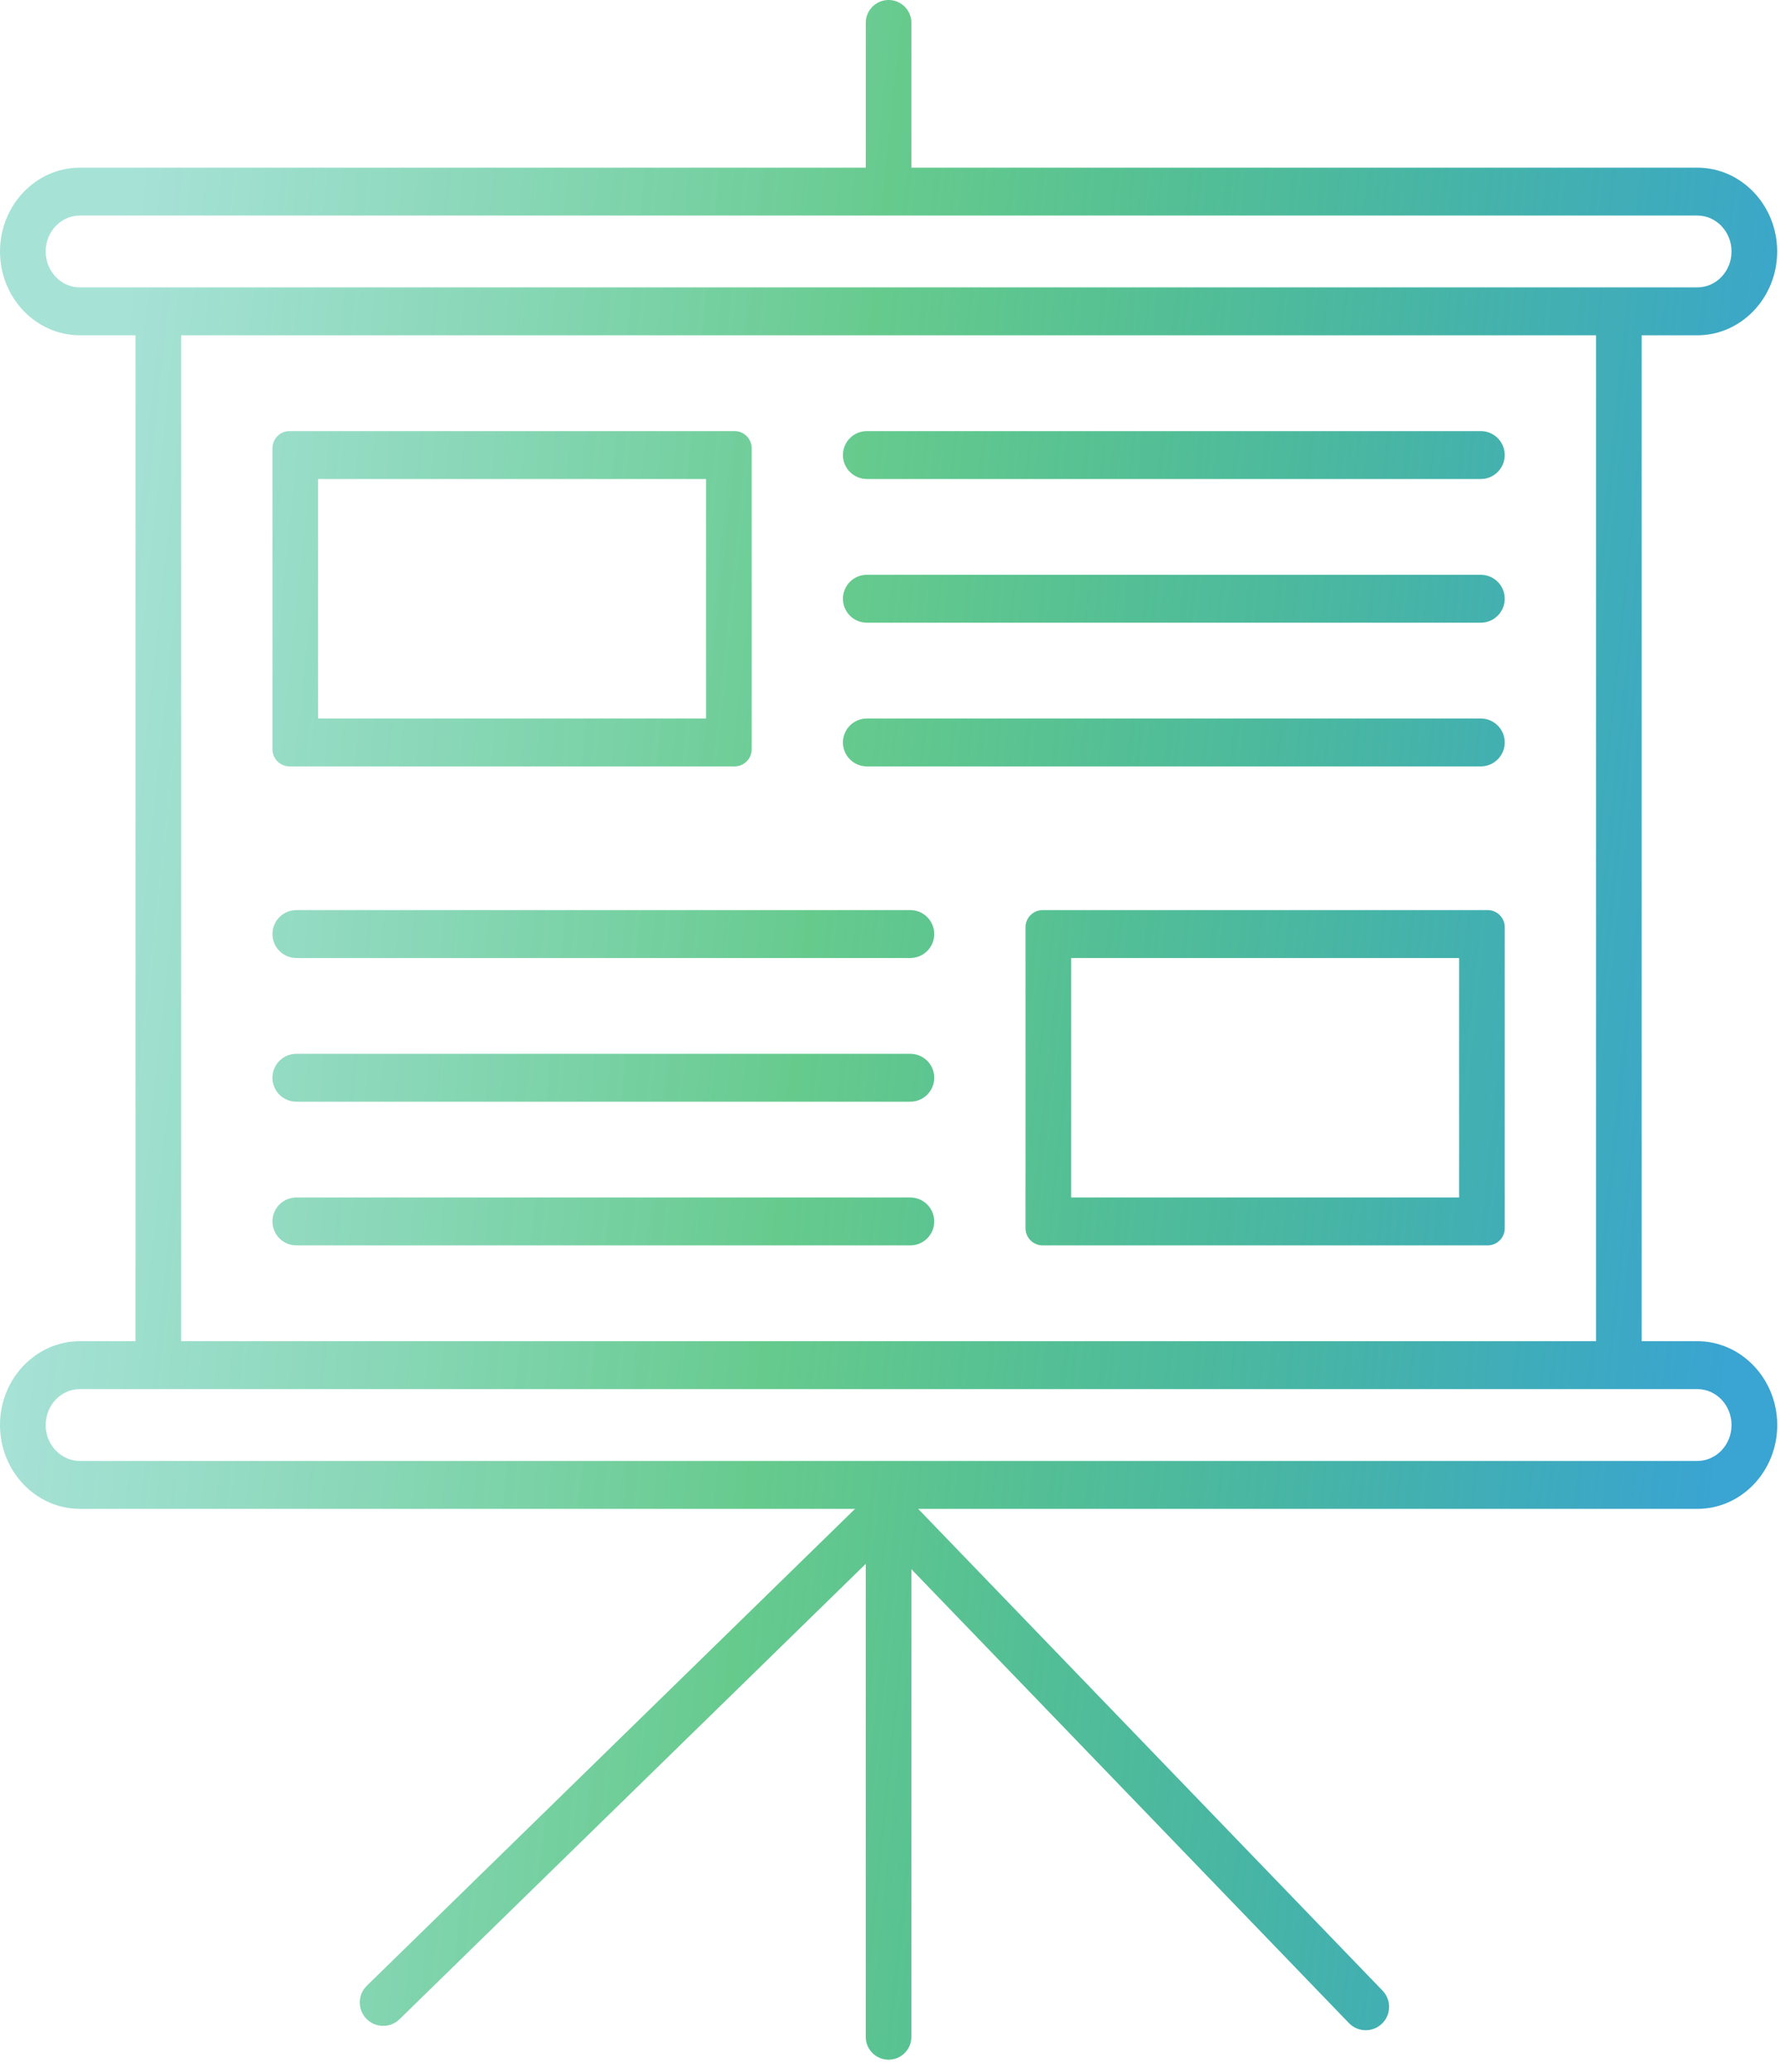 <svg width="104" height="121" viewBox="0 0 104 121" fill="none" xmlns="http://www.w3.org/2000/svg">
<path fill-rule="evenodd" clip-rule="evenodd" d="M95.918 78.332H99.168C101.741 78.332 103.834 80.53 103.839 83.229C103.839 85.929 101.746 88.125 99.173 88.125H53.646L80.778 116.262C81.284 116.787 81.289 117.616 80.789 118.146C80.254 118.713 79.354 118.718 78.813 118.157L53.25 91.649V118.962C53.25 119.699 52.653 120.296 51.916 120.296C51.18 120.296 50.583 119.699 50.583 118.962V91.337L23.344 117.932C22.785 118.478 21.884 118.446 21.366 117.861C20.881 117.315 20.911 116.485 21.433 115.975L49.959 88.124H4.667C2.094 88.124 0 85.927 0 83.228C0 80.529 2.094 78.332 4.667 78.332H7.917V19.583H4.667C2.094 19.583 0 17.387 0 14.687C0 11.988 2.094 9.792 4.667 9.792H50.584V1.333C50.584 0.597 51.181 0 51.917 0C52.654 0 53.251 0.597 53.251 1.333V9.792H99.168C101.741 9.792 103.835 11.988 103.835 14.687C103.835 17.387 101.741 19.583 99.168 19.583H95.918V78.332ZM2.668 14.687C2.668 15.846 3.564 16.785 4.668 16.785H99.168C100.272 16.785 101.168 15.846 101.168 14.687C101.168 13.529 100.272 12.589 99.168 12.589H4.668C3.564 12.589 2.668 13.529 2.668 14.687ZM93.251 19.583H10.585V78.332H93.251V19.583ZM4.669 85.326H99.169C100.273 85.326 101.169 84.386 101.169 83.228C101.169 82.07 100.273 81.13 99.169 81.13H4.669C3.565 81.13 2.669 82.07 2.669 83.228C2.669 84.386 3.565 85.326 4.669 85.326ZM43.918 26.178C43.918 25.626 43.47 25.178 42.918 25.178H16.918C16.366 25.178 15.918 25.626 15.918 26.178V43.761C15.918 44.314 16.366 44.761 16.918 44.761H42.918C43.47 44.761 43.918 44.314 43.918 43.761V26.178ZM41.251 41.964H18.585V27.976H41.251V41.964ZM49.25 26.577C49.25 25.805 49.876 25.178 50.649 25.178H86.518C87.29 25.178 87.917 25.805 87.917 26.577C87.917 27.35 87.29 27.976 86.518 27.976H50.649C49.876 27.976 49.25 27.35 49.25 26.577ZM50.649 33.571C49.876 33.571 49.25 34.197 49.25 34.97C49.25 35.742 49.876 36.369 50.649 36.369H86.518C87.29 36.369 87.917 35.742 87.917 34.97C87.917 34.197 87.29 33.571 86.518 33.571H50.649ZM49.25 43.363C49.25 42.59 49.876 41.964 50.649 41.964H86.518C87.29 41.964 87.917 42.59 87.917 43.363C87.917 44.135 87.29 44.761 86.518 44.761H50.649C49.876 44.761 49.25 44.135 49.25 43.363ZM59.918 71.737C59.918 72.289 60.366 72.737 60.918 72.737H86.918C87.47 72.737 87.918 72.289 87.918 71.737V54.154C87.918 53.602 87.47 53.154 86.918 53.154H60.918C60.366 53.154 59.918 53.602 59.918 54.154V71.737ZM62.585 55.952H85.251V69.939H62.585V55.952ZM17.317 53.154C16.544 53.154 15.918 53.78 15.918 54.553C15.918 55.325 16.544 55.952 17.317 55.952H53.186C53.958 55.952 54.585 55.325 54.585 54.553C54.585 53.78 53.958 53.154 53.186 53.154H17.317ZM15.918 62.946C15.918 62.173 16.544 61.547 17.317 61.547H53.186C53.958 61.547 54.585 62.173 54.585 62.946C54.585 63.718 53.958 64.344 53.186 64.344H17.317C16.544 64.344 15.918 63.718 15.918 62.946ZM17.317 69.939C16.544 69.939 15.918 70.566 15.918 71.338C15.918 72.111 16.544 72.737 17.317 72.737H53.186C53.958 72.737 54.585 72.111 54.585 71.338C54.585 70.566 53.958 69.939 53.186 69.939H17.317Z" fill="url(#paint0_linear_556_3675)"/>
<defs>
<linearGradient id="paint0_linear_556_3675" x1="5.946" y1="22.017" x2="105.795" y2="32.614" gradientUnits="userSpaceOnUse">
<stop stop-color="#24B79C" stop-opacity="0.4"/>
<stop offset="0.445" stop-color="#00A741" stop-opacity="0.6"/>
<stop offset="1" stop-color="#3AA4D2"/>
</linearGradient>
</defs>
</svg>
